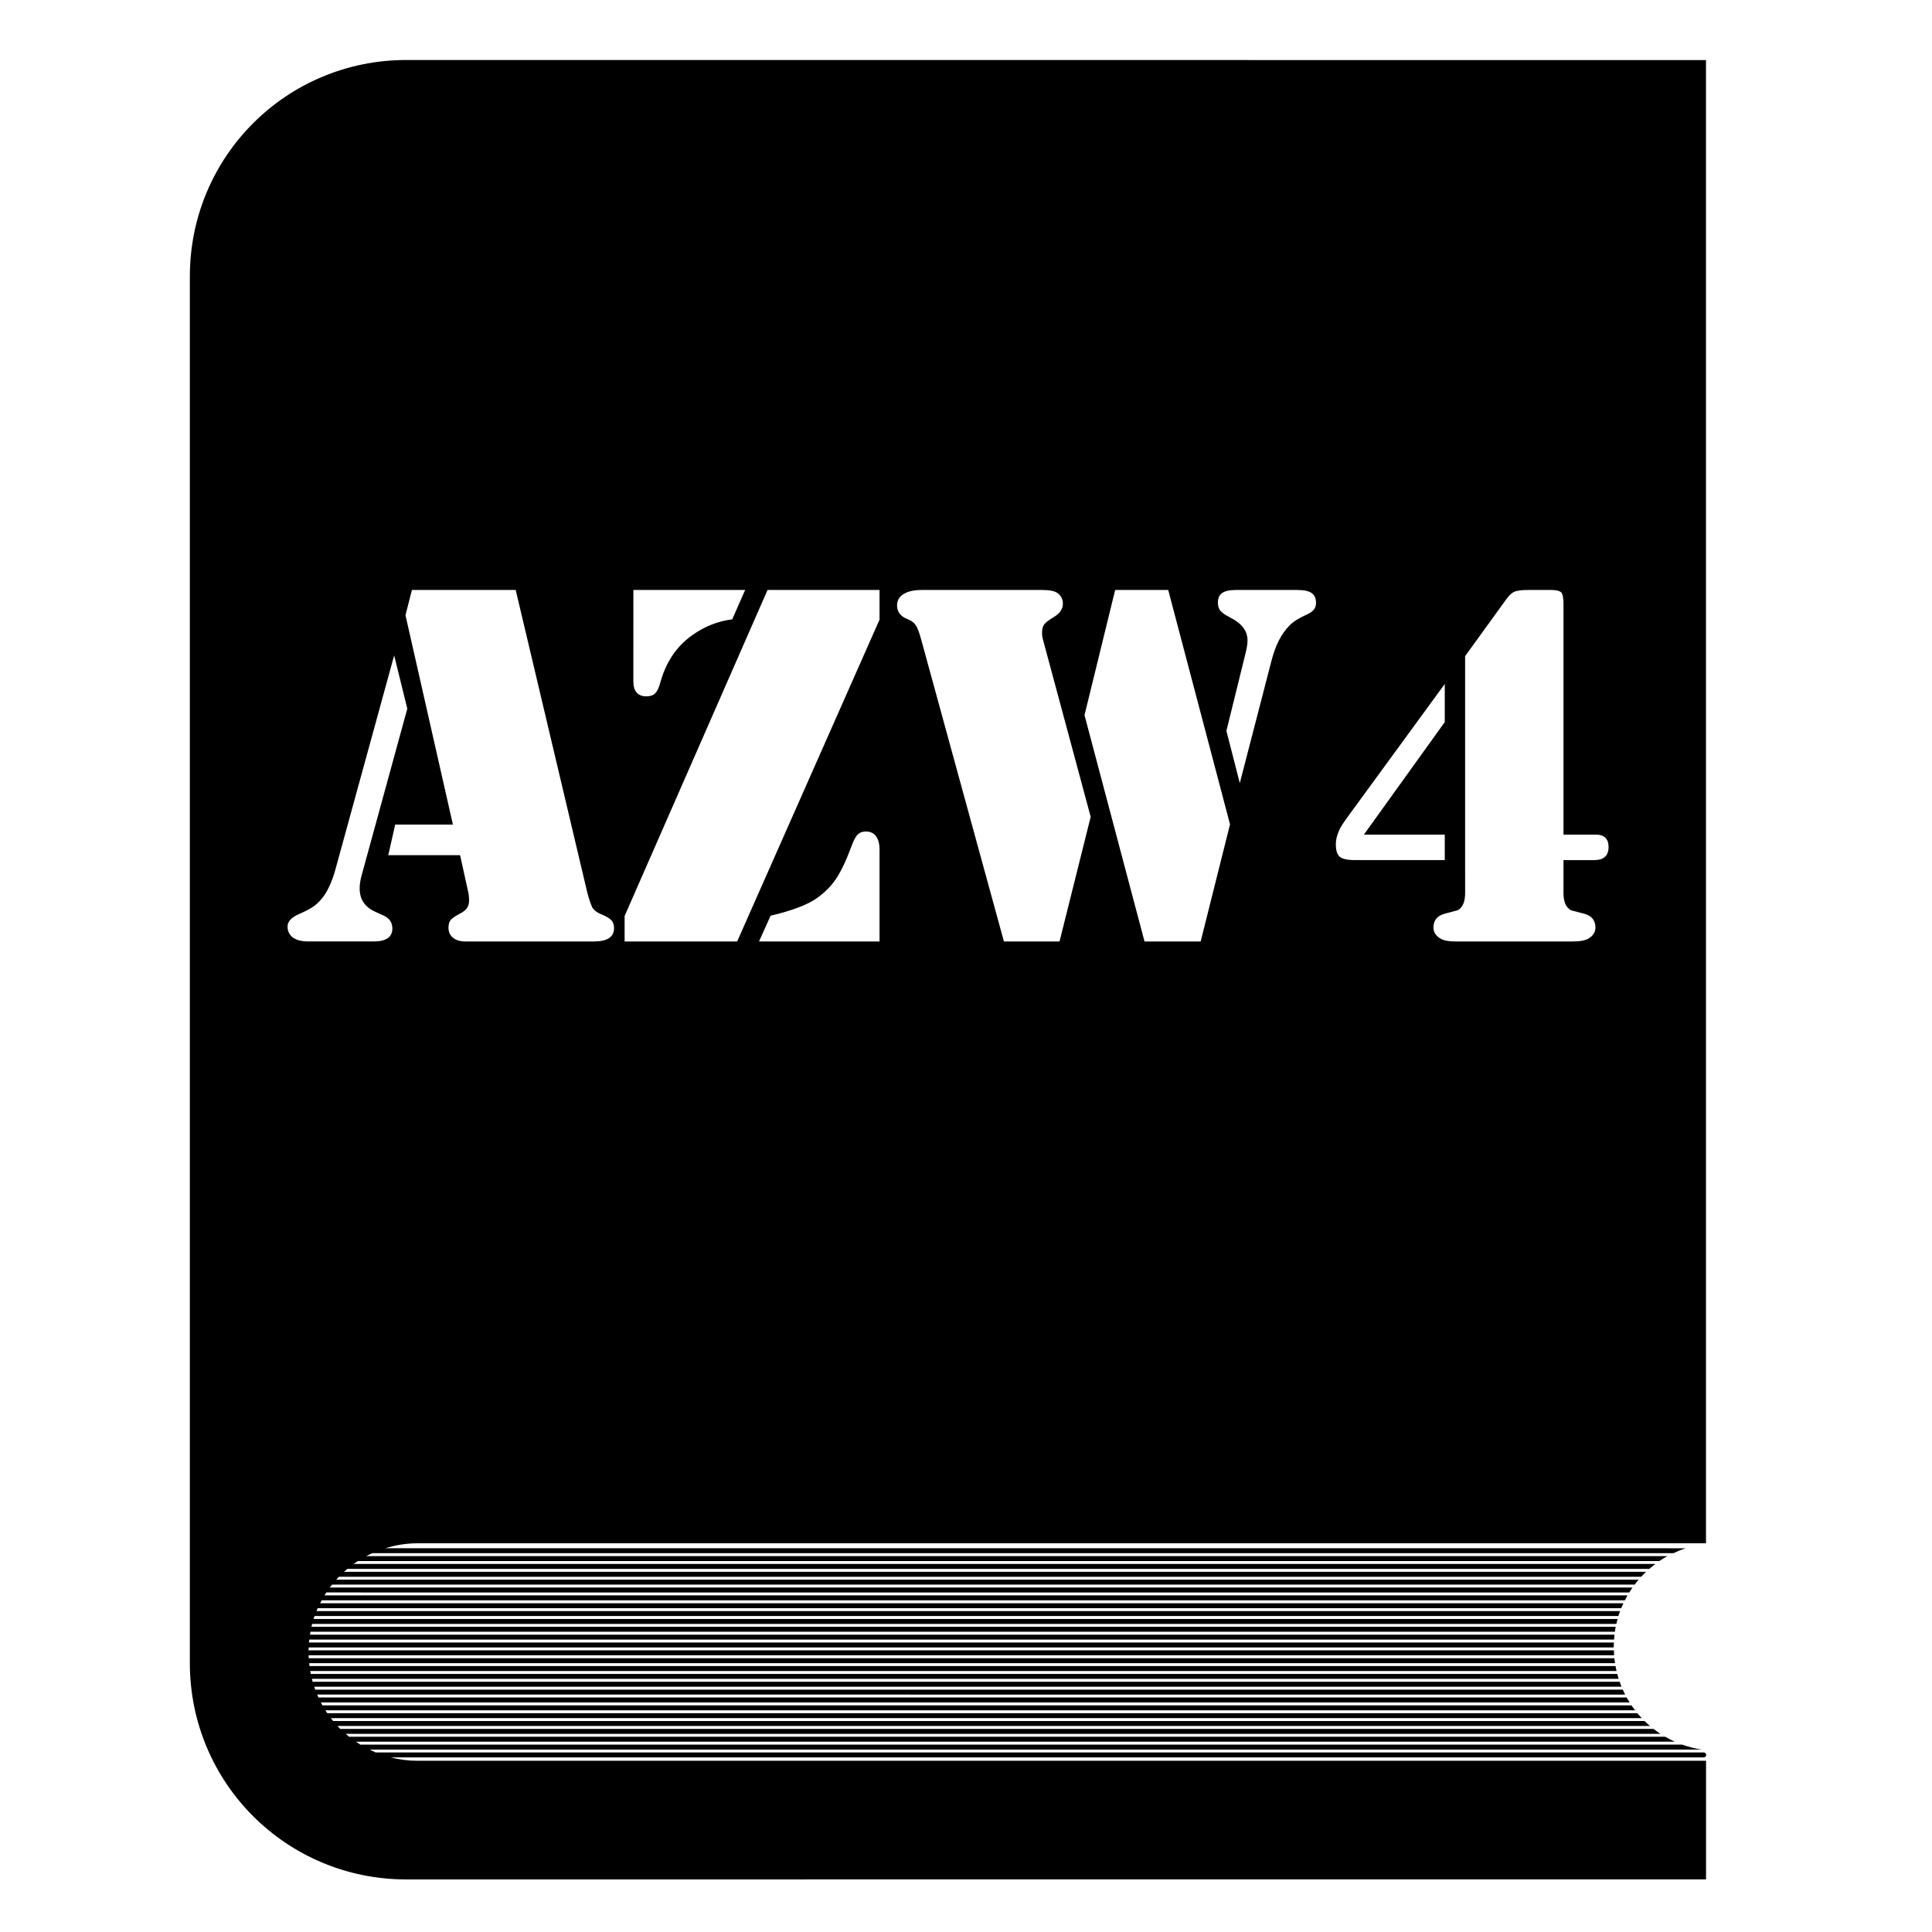 <?xml version="1.0" encoding="UTF-8"?>
<!-- Uploaded to: ICON Repo, www.iconrepo.com, Generator: ICON Repo Mixer Tools -->
<svg fill="#000000" width="800px" height="800px" version="1.1" viewBox="144 144 512 512" xmlns="http://www.w3.org/2000/svg">
 <path d="m251.67 159.9c-31.773 0-57.359 25.582-57.359 57.359v367.45c0 31.773 25.582 57.359 57.359 57.359l344.45-0.004v-31.445h-341.54c-2.438 0-4.797-0.32-7.055-0.891h347.98c0.363 0 0.656-0.293 0.656-0.656 0-0.363-0.293-0.656-0.656-0.656l-351.93 0.004c-0.555-0.23-1.078-0.512-1.613-0.773h352.99c-1.789-0.273-3.516-0.711-5.176-1.309h-350.29c-0.391-0.238-0.754-0.516-1.133-0.773h349.49c-0.871-0.391-1.719-0.832-2.539-1.309h-348.79c-0.305-0.242-0.586-0.52-0.879-0.773h348.39c-0.621-0.41-1.215-0.852-1.801-1.309h-348.07c-0.246-0.246-0.473-0.516-0.711-0.773h347.82c-0.496-0.422-0.98-0.855-1.441-1.309l-347.55-0.004c-0.203-0.25-0.383-0.512-0.578-0.766h347.4c-0.402-0.43-0.812-0.855-1.188-1.309l-347.19-0.004c-0.168-0.25-0.316-0.512-0.477-0.766h347.09c-0.332-0.434-0.676-0.855-0.984-1.309h-346.9c-0.141-0.254-0.266-0.516-0.398-0.773h346.83c-0.273-0.434-0.551-0.863-0.797-1.309l-346.69-0.004c-0.117-0.254-0.215-0.516-0.32-0.773l346.61 0.004c-0.223-0.43-0.43-0.867-0.629-1.309l-346.52-0.004c-0.09-0.254-0.168-0.516-0.254-0.773h346.43c-0.176-0.43-0.32-0.871-0.477-1.309h-346.38c-0.07-0.254-0.125-0.516-0.188-0.773h346.29c-0.137-0.43-0.242-0.871-0.359-1.309h-346.24c-0.051-0.254-0.09-0.512-0.133-0.77h346.18c-0.102-0.434-0.199-0.867-0.281-1.309h-346.1c-0.031-0.258-0.051-0.516-0.078-0.773h346.07c-0.07-0.438-0.152-0.867-0.199-1.309h-346c-0.02-0.254-0.02-0.516-0.031-0.773h345.98c-0.031-0.434-0.051-0.871-0.07-1.309h-345.92c0.004-0.258 0.02-0.516 0.039-0.773h345.84c0-0.031-0.008-0.059-0.008-0.09 0-0.41 0.039-0.812 0.059-1.219h-345.82c0.02-0.262 0.059-0.516 0.09-0.773h345.77c0.031-0.438 0.059-0.879 0.113-1.309h-345.71c0.039-0.258 0.09-0.516 0.137-0.773h345.69c0.059-0.438 0.113-0.879 0.199-1.309h-345.63c0.059-0.258 0.133-0.512 0.199-0.766l345.61-0.004c0.102-0.441 0.211-0.879 0.332-1.309h-345.59c0.078-0.262 0.188-0.516 0.281-0.773h345.51c0.137-0.445 0.316-0.875 0.477-1.309h-345.5c0.109-0.262 0.238-0.516 0.355-0.773h345.43c0.18-0.445 0.379-0.879 0.578-1.309h-345.39c0.133-0.262 0.285-0.516 0.426-0.773h345.35c0.223-0.445 0.453-0.883 0.703-1.309l-345.32-0.004c0.16-0.262 0.336-0.516 0.508-0.773l345.28 0.004c0.273-0.445 0.551-0.883 0.852-1.309l-345.23-0.004c0.195-0.266 0.41-0.516 0.613-0.773h345.2c0.336-0.445 0.672-0.887 1.035-1.309h-345.16c0.238-0.266 0.496-0.512 0.742-0.766l345.11-0.004c0.414-0.449 0.84-0.887 1.285-1.309h-345.07c0.297-0.27 0.617-0.516 0.926-0.773h344.99c0.527-0.461 1.078-0.891 1.637-1.309h-345.03c0.383-0.281 0.805-0.512 1.203-0.773h344.85c0.695-0.469 1.414-0.902 2.156-1.309h-344.84c0.523-0.277 1.07-0.527 1.613-0.773h344.8c1.066-0.5 2.156-0.949 3.289-1.309l-344.63-0.004c2.676-0.82 5.496-1.309 8.449-1.309h341.54v-393.07zm1.496 140.45h27.5l18.973 80.184c0.363 1.41 0.773 2.66 1.227 3.75 0.41 0.863 1.316 1.574 2.727 2.117 1.184 0.5 2 1 2.457 1.5 0.453 0.5 0.68 1.184 0.68 2.047 0 2.367-1.773 3.547-5.324 3.547l-34.047 0.004c-1.363 0-2.457-0.316-3.277-0.953-0.82-0.684-1.227-1.57-1.227-2.66 0-0.91 0.184-1.594 0.547-2.047 0.363-0.453 1.184-1.027 2.457-1.711 0.91-0.453 1.547-0.953 1.91-1.5s0.547-1.227 0.547-2.047c0-0.773-0.07-1.457-0.203-2.047l-2.184-9.895h-19.039l1.844-8.121h15.289l-12.566-55.48zm58.684 0h29.617l-3.414 7.781c-3.867 0.5-7.414 1.914-10.645 4.234-4.094 2.91-6.891 7.055-8.395 12.422-0.363 1.41-0.816 2.387-1.363 2.934-0.547 0.547-1.324 0.82-2.324 0.82-2.32 0-3.481-1.344-3.481-4.027zm35.555 0h29.684v7.852l-37.734 85.297h-29.824v-6.754zm40.805 0h31.938c2 0 3.367 0.273 4.094 0.82 0.957 0.684 1.434 1.617 1.434 2.801 0 1.41-0.793 2.59-2.387 3.547-1.32 0.773-2.184 1.434-2.594 1.98-0.363 0.5-0.547 1.273-0.547 2.32 0 0.5 0.07 1.004 0.203 1.504l12.691 47.152-8.254 33.027h-14.738l-21.973-80.184c-0.5-1.82-0.977-3.047-1.434-3.684-0.41-0.637-1.141-1.16-2.184-1.57-1.82-0.727-2.727-1.934-2.727-3.617 0-1.32 0.566-2.316 1.703-3 1.137-0.727 2.727-1.094 4.773-1.094zm51.32 0h14.059l16.379 62.102-7.781 31.047h-14.879l-15.902-59.984zm31.938 0h16.238c1.867 0 3.16 0.273 3.891 0.82 0.773 0.5 1.16 1.367 1.16 2.594 0 0.727-0.203 1.344-0.613 1.844-0.363 0.453-1 0.887-1.91 1.293-2.047 0.91-3.547 1.863-4.504 2.867-2.094 2.094-3.664 5.121-4.707 9.078l-8.465 32.684-3.547-13.848 4.981-20.199c0.41-1.594 0.613-2.82 0.613-3.684 0-1.363-0.383-2.523-1.156-3.481-0.727-1-1.957-1.934-3.684-2.801-1.137-0.59-1.934-1.16-2.391-1.703-0.41-0.547-0.613-1.25-0.613-2.113 0-1.184 0.363-2.027 1.09-2.527 0.773-0.547 1.98-0.82 3.617-0.82zm77.59 0h5.938c1.637 0 2.613 0.301 2.934 0.891 0.273 0.59 0.41 1.547 0.41 2.867v61.074h8.531c2.273 0 3.414 1.094 3.414 3.277 0 2.32-1.277 3.481-3.824 3.481h-8.121v8.664c0 1.73 0.34 3.004 1.023 3.824 0.363 0.41 0.707 0.684 1.023 0.82 0.32 0.09 1.367 0.363 3.141 0.82 2.184 0.5 3.277 1.75 3.277 3.75 0 1.184-0.594 2.137-1.777 2.867-0.863 0.547-2.32 0.82-4.367 0.82h-30.703c-2.047 0-3.481-0.273-4.301-0.82-1.184-0.727-1.777-1.684-1.777-2.867 0-2 1.094-3.25 3.277-3.75 1.73-0.453 2.754-0.727 3.07-0.82 0.363-0.137 0.707-0.41 1.023-0.82 0.684-0.82 1.023-2.094 1.023-3.824l-0.004-62.715 10.711-14.805c0.863-1.227 1.641-1.98 2.324-2.254 0.684-0.32 1.934-0.48 3.75-0.48zm-300.6 17.332 3.481 14.125-12.078 44.082c-0.363 1.273-0.547 2.461-0.547 3.551 0 2.867 1.344 4.914 4.027 6.141l2.387 1.09c1.5 0.684 2.25 1.82 2.25 3.414 0 2.273-1.66 3.41-4.981 3.41h-17.336c-1.684 0-3.023-0.34-4.023-1.023-0.957-0.727-1.434-1.703-1.434-2.934 0-1.32 0.996-2.41 3-3.277 1.863-0.82 3.231-1.547 4.094-2.184 0.91-0.684 1.777-1.59 2.594-2.727 1.273-1.863 2.32-4.344 3.137-7.438zm278.42 7.574v10.098l-21.43 29.824h21.43v6.754h-23.82c-1.957 0-3.297-0.293-4.023-0.887-0.684-0.59-1.023-1.684-1.023-3.277 0-1.957 0.773-4.004 2.32-6.141l1.023-1.434zm-153.41 39.102c1.184 0 2.07 0.41 2.66 1.227 0.637 0.82 0.957 2 0.957 3.547v24.363h-31.938l3.07-6.824c5.598-1.32 9.645-2.84 12.145-4.57 2.137-1.5 3.871-3.234 5.191-5.191 1.32-1.957 2.707-4.891 4.16-8.805 0.547-1.457 1.07-2.434 1.57-2.934 0.547-0.547 1.27-0.82 2.18-0.82z"/>
</svg>